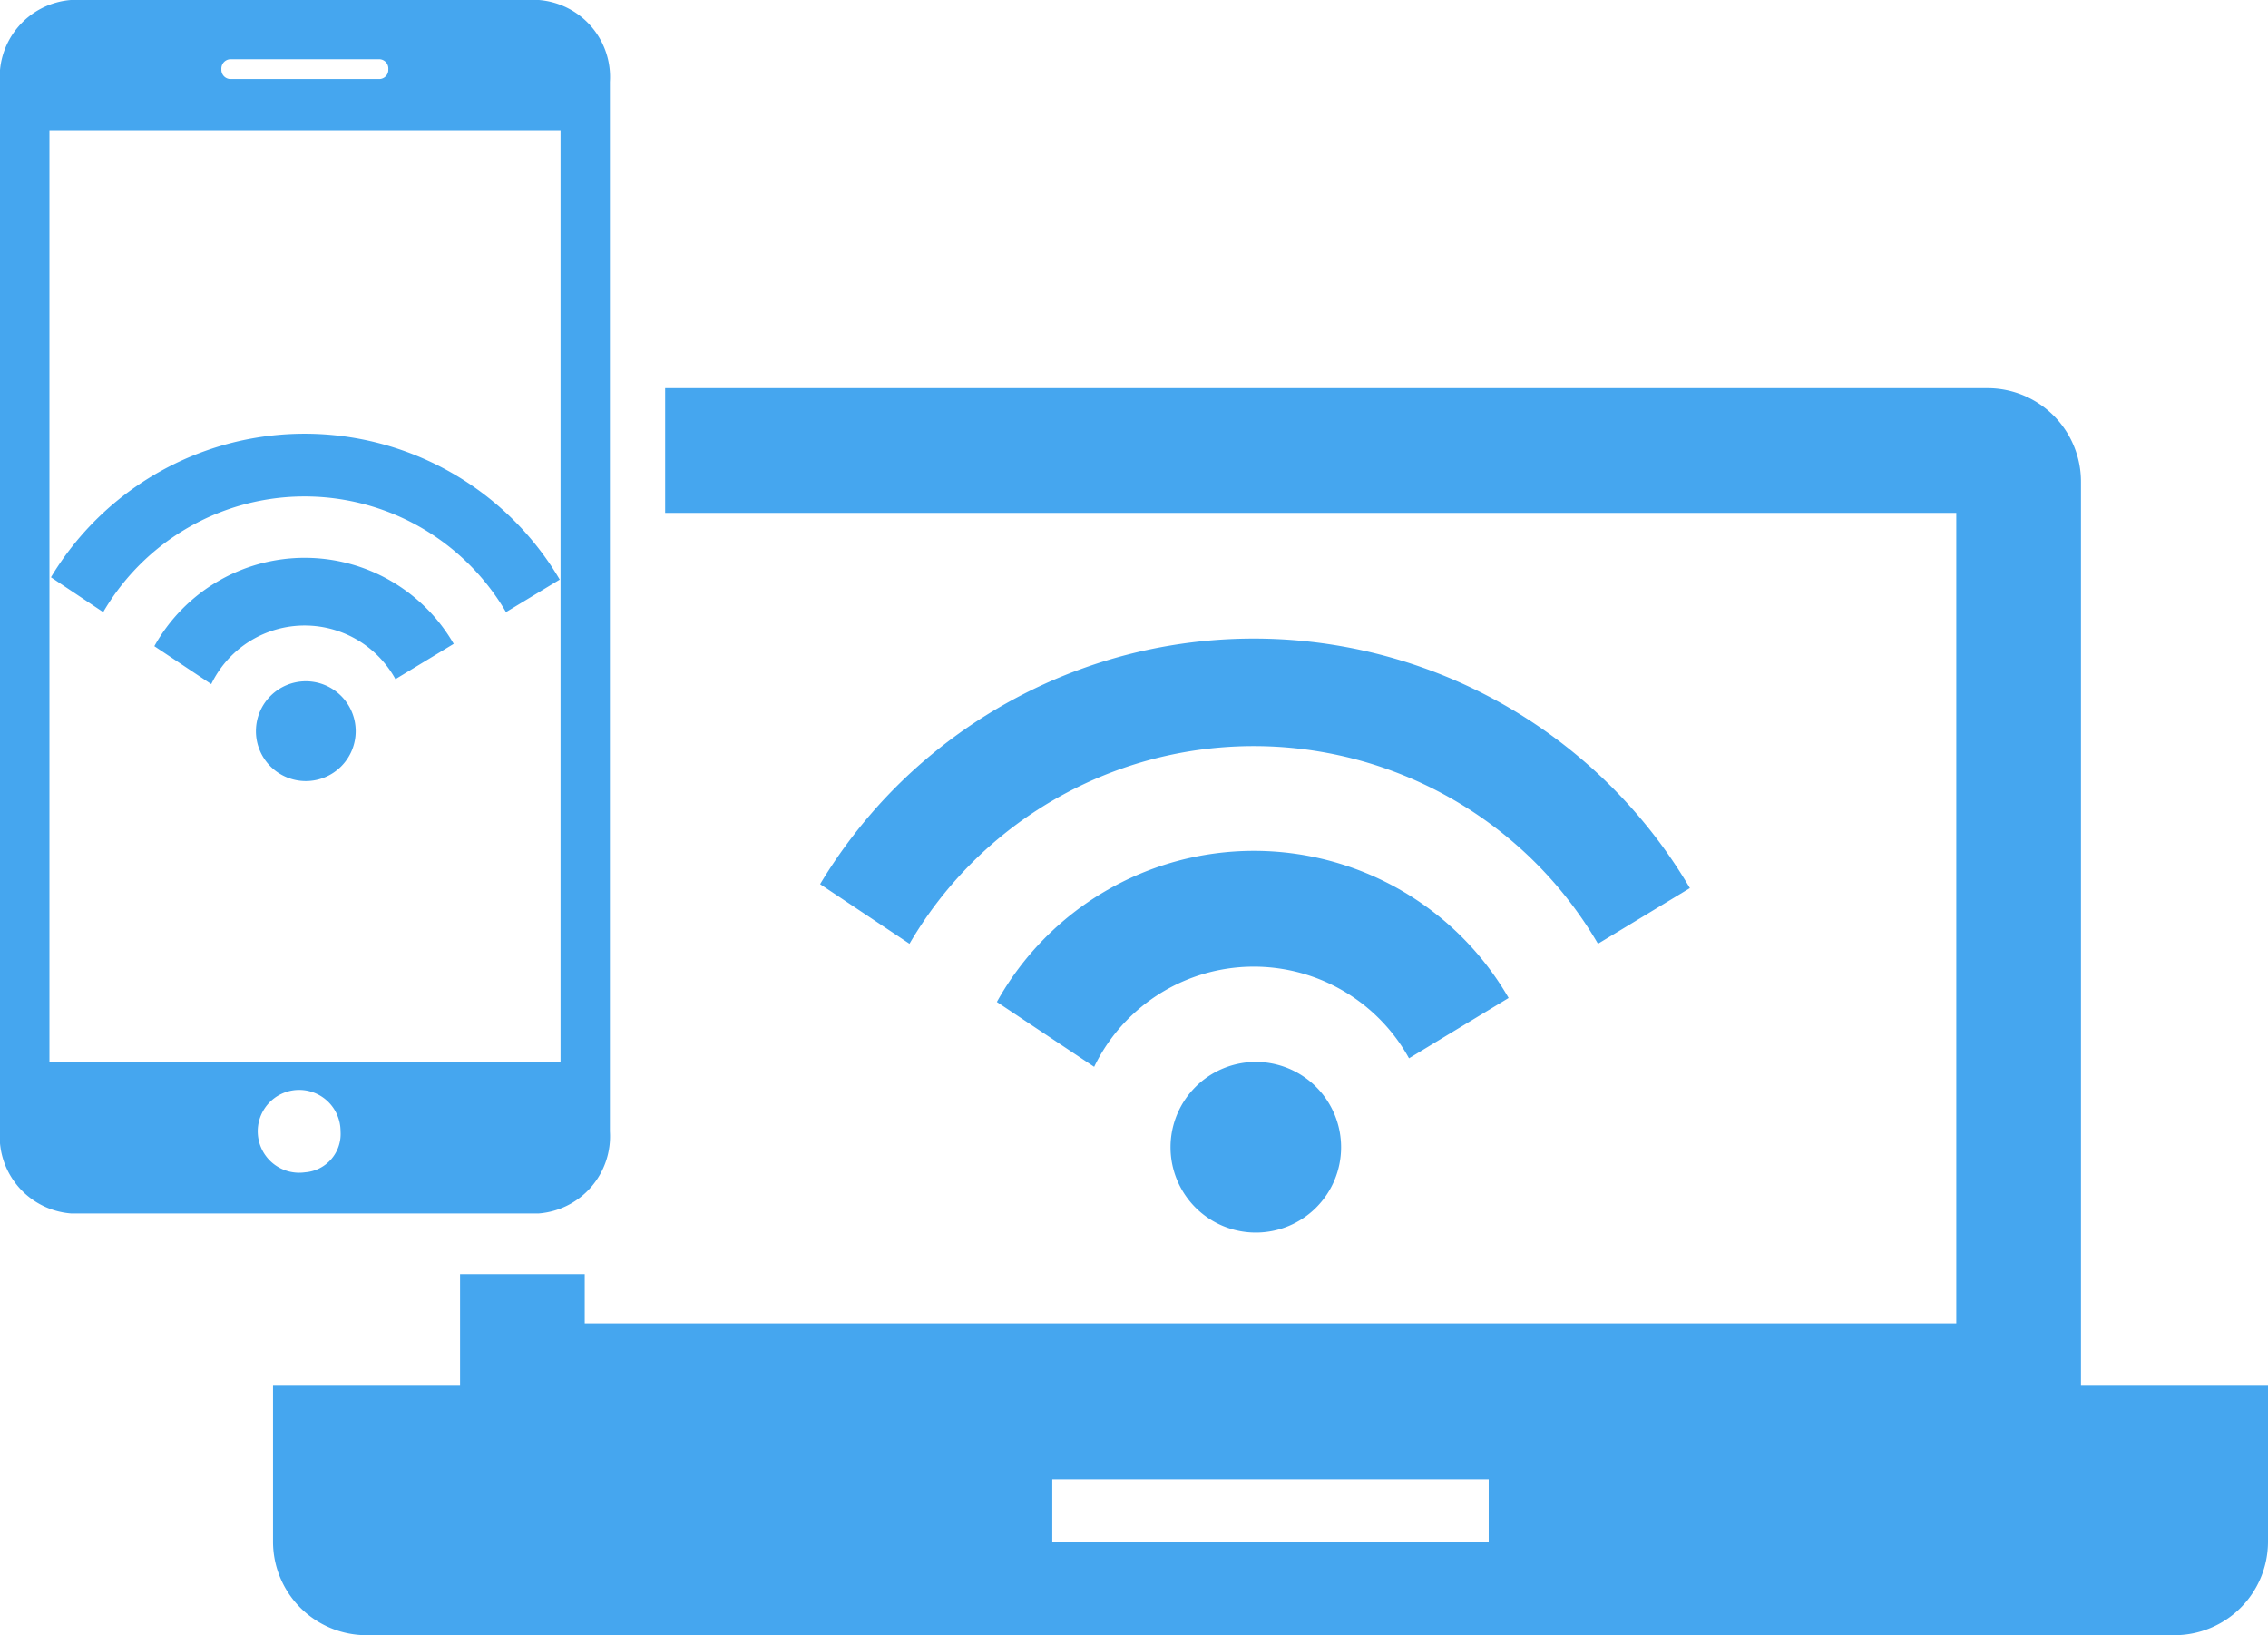 <svg xmlns="http://www.w3.org/2000/svg" width="57.467" height="41.427" viewBox="0 0 57.467 41.427"><g transform="translate(-7427.61 -3520.725)"><path d="M1053.264,9.434h-11.858a1.958,1.958,0,0,0-1.8,2.076V38.1a1.959,1.959,0,0,0,1.8,2.076h11.858a1.959,1.959,0,0,0,1.8-2.076V11.51a1.958,1.958,0,0,0-1.8-2.076m-7.825,1.5h3.792a.235.235,0,0,1,.218.254.233.233,0,0,1-.218.248h-3.792a.234.234,0,0,1-.219-.248.237.237,0,0,1,.219-.254m1.9,28.2a1.049,1.049,0,1,1,.9-1.038.973.973,0,0,1-.9,1.038m6.474-2.8h-12.95v-23.6h12.95Z" transform="translate(6388 3511.291)" fill="#45a6ef"/><path d="M1080.1,33.344a10.1,10.1,0,0,0-17.445,0l-2.265-1.51a12.817,12.817,0,0,1,22.039.1Zm-8.717-2.354a7.453,7.453,0,0,1,6.453,3.727l-2.524,1.529a4.492,4.492,0,0,0-7.978.216l-2.465-1.644a7.458,7.458,0,0,1,6.514-3.828m.047,5.348a2.161,2.161,0,1,1-2.161,2.161,2.161,2.161,0,0,1,2.161-2.161" transform="translate(6388 3511.291)" fill="#45a6ef" fill-rule="evenodd"/><path d="M1052.431,24.942a5.908,5.908,0,0,0-10.206,0l-1.324-.883a7.5,7.5,0,0,1,12.892.059Zm-5.1-1.376a4.359,4.359,0,0,1,3.775,2.18l-1.476.894a2.628,2.628,0,0,0-4.667.126l-1.442-.961a4.362,4.362,0,0,1,3.81-2.239m.028,3.128a1.264,1.264,0,1,1-1.264,1.264,1.264,1.264,0,0,1,1.264-1.264" transform="translate(6388 3511.291)" fill="#45a6ef" fill-rule="evenodd"/><path d="M1092.338,44.542V21.637a2.369,2.369,0,0,0-2.369-2.369h-33.505v3.159h32.715V42.962h-34.753V41.713h-3.159v2.829h-4.739v3.949a2.37,2.37,0,0,0,2.37,2.37h45.81a2.37,2.37,0,0,0,2.369-2.37V44.542Zm-15.007,3.949h-11.058v-1.58h11.058Z" transform="translate(6388 3511.291)" fill="#45a6ef"/></g></svg>